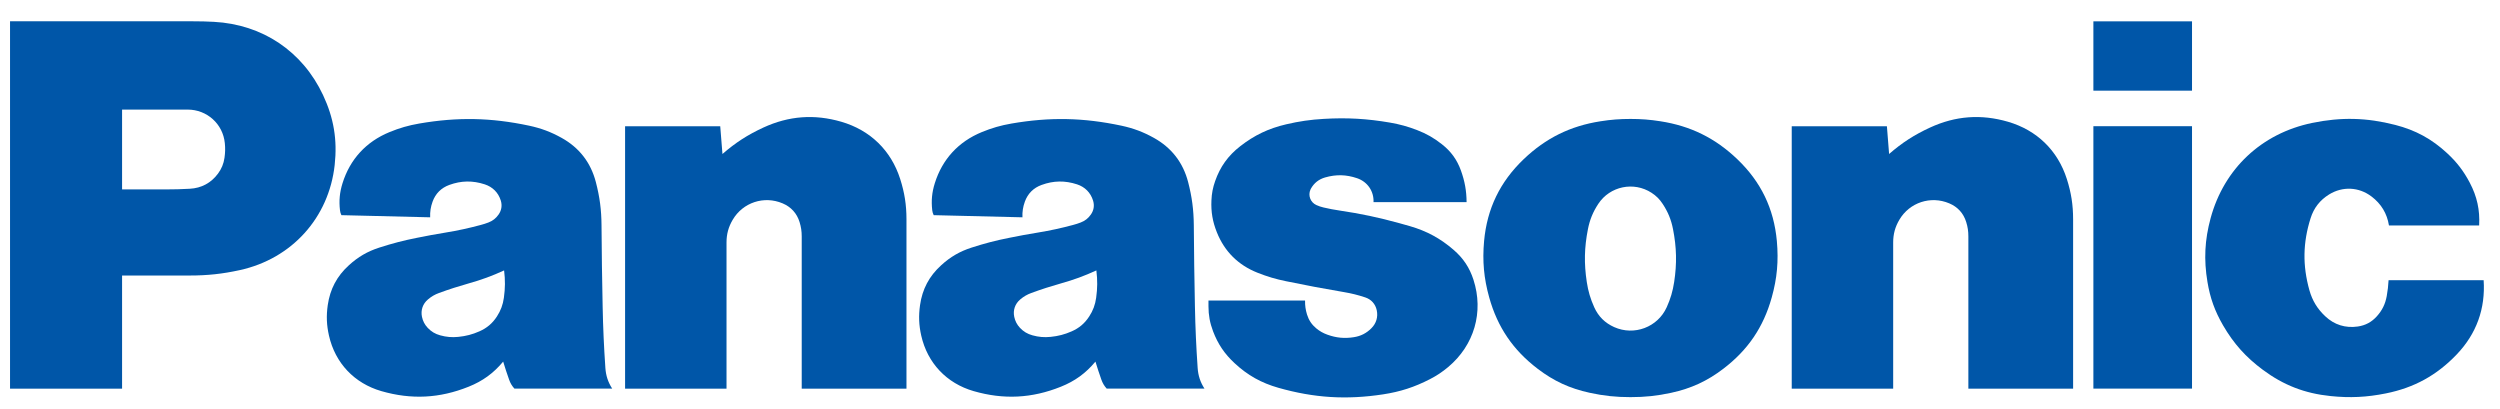 <svg width="214" height="35" viewBox="0 0 214 35" fill="none" xmlns="http://www.w3.org/2000/svg">
<g clip-path="url(#clip0_1652_10338)">
<path d="M179.194 7.761H187.637V1.827H179.194V7.761Z" fill="#0056A8"/>
<path d="M210.292 30.343C208.586 32.127 206.653 33.19 204.228 33.676C202.59 34.005 201.157 34.075 199.493 33.903C197.287 33.677 195.467 32.972 193.693 31.651C192.241 30.575 191.201 29.41 190.293 27.849C189.593 26.64 189.184 25.51 188.958 24.134C188.639 22.224 188.723 20.544 189.228 18.677C190.382 14.43 193.593 11.419 197.921 10.523C200.393 10.012 202.59 10.065 205.034 10.693C206.774 11.14 208.156 11.893 209.473 13.112C210.303 13.879 210.893 14.649 211.416 15.646C212.036 16.825 212.286 17.971 212.215 19.298H204.495C204.328 18.269 203.832 17.449 202.999 16.818C201.919 15.999 200.527 15.934 199.373 16.644C198.585 17.132 198.067 17.796 197.787 18.677C197.123 20.775 197.093 22.726 197.685 24.845C197.938 25.735 198.362 26.434 199.039 27.07C199.811 27.803 200.773 28.104 201.829 27.949C202.484 27.854 203.015 27.569 203.456 27.076C203.918 26.567 204.182 26.021 204.304 25.346C204.389 24.87 204.436 24.468 204.462 23.986H212.6C212.762 26.427 211.984 28.572 210.292 30.343Z" fill="#0056A8"/>
<path d="M179.194 33.265H187.637V10.803H179.194V33.265Z" fill="#0056A8"/>
<path d="M161.707 13.182C162.817 12.215 163.876 11.534 165.215 10.917C167.396 9.915 169.577 9.752 171.884 10.422C174.358 11.144 176.141 12.875 176.921 15.322C177.296 16.497 177.458 17.54 177.458 18.773V33.27H168.492V20.233C168.492 19.797 168.439 19.428 168.308 19.01C168.079 18.262 167.582 17.711 166.855 17.406C165.266 16.734 163.459 17.329 162.586 18.81C162.222 19.428 162.056 20.037 162.056 20.755V33.27H153.372V10.807H161.519L161.707 13.182Z" fill="#0056A8"/>
<path d="M61.842 13.182C62.952 12.215 64.011 11.534 65.348 10.917C67.53 9.915 69.712 9.752 72.017 10.422C74.493 11.144 76.276 12.875 77.056 15.322C77.431 16.497 77.594 17.54 77.594 18.773V33.27H68.627V20.233C68.627 19.797 68.572 19.428 68.444 19.01C68.213 18.262 67.715 17.711 66.988 17.406C65.399 16.734 63.592 17.329 62.721 18.81C62.356 19.428 62.19 20.037 62.19 20.755V33.27H53.507V10.807H61.652L61.842 13.182Z" fill="#0056A8"/>
<path d="M115.052 25.006C115.698 25.115 116.239 25.25 116.86 25.456C117.379 25.625 117.736 26.025 117.849 26.554C117.973 27.132 117.809 27.681 117.392 28.097C116.968 28.524 116.485 28.77 115.89 28.863C115.094 28.989 114.388 28.924 113.63 28.65C113.263 28.519 112.971 28.354 112.67 28.106C112.282 27.781 112.032 27.408 111.882 26.926C111.756 26.517 111.705 26.156 111.713 25.728H103.445V26.207C103.445 26.981 103.566 27.637 103.839 28.361C104.254 29.451 104.822 30.293 105.68 31.087C106.799 32.129 107.967 32.779 109.44 33.198C112.496 34.064 115.249 34.236 118.39 33.757C119.864 33.532 121.08 33.138 122.405 32.455C122.989 32.154 123.456 31.842 123.96 31.422C126.193 29.556 127.022 26.708 126.129 23.947C125.792 22.906 125.258 22.104 124.427 21.386C123.289 20.404 122.136 19.779 120.688 19.358C120.371 19.267 120.101 19.191 119.781 19.103C118.01 18.614 116.489 18.291 114.67 18.022C114.184 17.95 113.774 17.872 113.293 17.76C113.072 17.708 112.888 17.646 112.682 17.553C112.173 17.325 111.947 16.729 112.177 16.224C112.19 16.197 112.201 16.172 112.215 16.147C112.488 15.661 112.893 15.345 113.426 15.19C114.37 14.918 115.24 14.941 116.166 15.255C117.055 15.556 117.612 16.367 117.574 17.302H125.54C125.533 16.328 125.383 15.505 125.053 14.59C124.716 13.662 124.203 12.956 123.424 12.345C122.747 11.809 122.104 11.445 121.296 11.133C120.51 10.83 119.817 10.64 118.987 10.495C117.012 10.157 115.313 10.058 113.314 10.176C112.172 10.241 111.208 10.382 110.09 10.643C108.586 10.995 107.374 11.573 106.158 12.521C105.125 13.327 104.448 14.269 104.016 15.502C103.819 16.061 103.724 16.557 103.699 17.145C103.654 18.131 103.797 18.97 104.164 19.887C104.821 21.527 105.988 22.689 107.639 23.344C108.475 23.676 109.208 23.894 110.09 24.073C111.829 24.431 113.301 24.709 115.052 25.006Z" fill="#0056A8"/>
<path d="M16.244 23.584H10.45V16.214H14.215C14.93 16.214 15.536 16.197 16.25 16.157C17.241 16.104 18.064 15.663 18.654 14.87C18.967 14.448 19.143 14.022 19.218 13.502C19.28 13.064 19.289 12.69 19.245 12.251C19.084 10.611 17.719 9.381 16.064 9.381H10.45V33.27H0.859V1.823H16.536C17.16 1.823 17.687 1.835 18.309 1.869C22.468 2.091 25.894 4.389 27.656 8.144C28.573 10.098 28.885 11.977 28.649 14.122C28.152 18.639 24.977 22.151 20.516 23.124C19.038 23.447 17.757 23.584 16.244 23.584Z" fill="#0056A8"/>
<path d="M142.127 10.38C141.234 10.239 140.472 10.181 139.569 10.181C138.665 10.181 137.903 10.239 137.009 10.38C134.418 10.783 132.318 11.82 130.426 13.627C128.401 15.564 127.292 17.855 127.038 20.637C126.884 22.346 127.017 23.818 127.479 25.47C128.187 28.005 129.518 29.963 131.618 31.563C133 32.62 134.374 33.253 136.077 33.622C137.286 33.886 138.331 33.995 139.569 33.995C140.805 33.995 141.851 33.886 143.062 33.622C144.763 33.253 146.138 32.62 147.52 31.563L142.669 26.303C141.898 28.008 139.888 28.767 138.174 28C137.384 27.646 136.824 27.09 136.467 26.303C136.139 25.576 135.947 24.925 135.828 24.136C135.589 22.558 135.616 21.188 135.926 19.621C136.085 18.807 136.358 18.143 136.814 17.45C137.811 15.937 139.851 15.514 141.375 16.504C141.773 16.764 142.064 17.054 142.323 17.45C142.78 18.143 143.053 18.807 143.211 19.621C143.518 21.188 143.549 22.558 143.309 24.136C143.189 24.925 142.998 25.576 142.669 26.303L147.52 31.563C149.621 29.963 150.951 28.005 151.658 25.47C152.121 23.818 152.252 22.346 152.099 20.637C151.845 17.855 150.739 15.564 148.713 13.627C146.819 11.818 144.721 10.783 142.127 10.38Z" fill="#0056A8"/>
<path d="M102.519 31.496C102.393 29.646 102.322 28.078 102.285 26.221C102.236 23.781 102.206 21.723 102.19 19.284C102.179 17.968 102.034 16.857 101.703 15.583C101.269 13.913 100.286 12.645 98.772 11.801C97.858 11.293 97.019 10.98 95.996 10.759C92.74 10.066 89.867 10.008 86.586 10.575C85.664 10.734 84.901 10.954 84.036 11.31C82.037 12.133 80.66 13.633 80.018 15.687C79.772 16.473 79.707 17.185 79.8 18.004C79.819 18.154 79.856 18.281 79.924 18.418L87.521 18.602C87.502 18.121 87.565 17.713 87.728 17.261C87.977 16.571 88.466 16.082 89.159 15.831C90.178 15.457 91.16 15.443 92.193 15.779C92.872 16.001 93.353 16.488 93.565 17.166C93.697 17.59 93.632 18.008 93.374 18.37C93.15 18.691 92.873 18.906 92.506 19.046C92.279 19.132 92.086 19.195 91.854 19.256C90.798 19.539 89.896 19.734 88.818 19.912C87.964 20.052 87.246 20.184 86.399 20.356C85.249 20.582 84.288 20.834 83.174 21.192C82.154 21.521 81.35 21.987 80.562 22.709C79.536 23.642 78.95 24.748 78.755 26.12C78.626 27.035 78.655 27.832 78.859 28.733C79.391 31.076 81.025 32.809 83.345 33.48C85.916 34.222 88.329 34.1 90.811 33.103C92.019 32.62 92.939 31.95 93.769 30.953L93.234 27.091C92.851 27.681 92.376 28.084 91.733 28.365C91.13 28.631 90.585 28.77 89.93 28.837C89.384 28.891 88.91 28.851 88.38 28.704C87.95 28.586 87.614 28.386 87.309 28.063C87.051 27.786 86.898 27.489 86.819 27.12C86.699 26.553 86.886 26.009 87.331 25.633C87.628 25.381 87.919 25.212 88.284 25.078C89.166 24.755 89.919 24.513 90.822 24.258C91.915 23.952 92.819 23.62 93.849 23.148C93.951 23.97 93.946 24.673 93.831 25.491C93.748 26.091 93.565 26.584 93.234 27.091L93.769 30.953C93.936 31.501 94.089 31.96 94.277 32.497C94.384 32.798 94.523 33.032 94.734 33.266H103.103C102.746 32.709 102.564 32.158 102.519 31.496Z" fill="#0056A8"/>
<path d="M51.82 31.496C51.694 29.646 51.623 28.078 51.586 26.221C51.535 23.781 51.507 21.723 51.49 19.284C51.481 17.968 51.336 16.857 51.004 15.583C50.569 13.913 49.588 12.644 48.073 11.801C47.159 11.292 46.32 10.98 45.297 10.759C42.041 10.066 39.167 10.008 35.886 10.575C34.966 10.734 34.201 10.954 33.337 11.31C31.337 12.133 29.96 13.633 29.319 15.687C29.074 16.473 29.007 17.185 29.103 18.004C29.119 18.154 29.157 18.281 29.225 18.418L36.822 18.602C36.804 18.121 36.866 17.713 37.029 17.261C37.278 16.571 37.767 16.082 38.46 15.83C39.48 15.457 40.461 15.443 41.492 15.779C42.173 16.001 42.656 16.488 42.868 17.166C42.998 17.59 42.932 18.008 42.675 18.37C42.45 18.691 42.173 18.906 41.807 19.046C41.58 19.132 41.387 19.195 41.154 19.256C40.099 19.539 39.196 19.734 38.119 19.912C37.266 20.052 36.546 20.184 35.699 20.356C34.55 20.582 33.59 20.834 32.474 21.192C31.456 21.52 30.652 21.987 29.863 22.709C28.837 23.642 28.253 24.747 28.055 26.12C27.925 27.035 27.956 27.832 28.161 28.733C28.691 31.076 30.328 32.809 32.645 33.48C35.218 34.222 37.628 34.1 40.112 33.103C41.319 32.62 42.241 31.95 43.072 30.953L42.536 27.091C42.153 27.681 41.677 28.083 41.033 28.365C40.431 28.631 39.885 28.77 39.232 28.837C38.683 28.891 38.212 28.851 37.681 28.704C37.251 28.586 36.915 28.386 36.611 28.063C36.352 27.786 36.199 27.489 36.12 27.12C36.002 26.553 36.187 26.009 36.631 25.633C36.928 25.381 37.219 25.211 37.584 25.078C38.467 24.755 39.222 24.513 40.125 24.258C41.217 23.952 42.12 23.62 43.151 23.148C43.252 23.97 43.247 24.673 43.132 25.491C43.048 26.091 42.864 26.584 42.536 27.091L43.072 30.953C43.236 31.501 43.39 31.96 43.579 32.497C43.685 32.798 43.824 33.032 44.035 33.266H52.404C52.047 32.709 51.867 32.157 51.82 31.496Z" fill="#0056A8"/>
</g>
<defs>
<clipPath id="clip0_1652_10338">
<rect width="213.476" height="33.882" fill="white" transform="translate(0 0.982)"/>
</clipPath>
</defs>
</svg>
